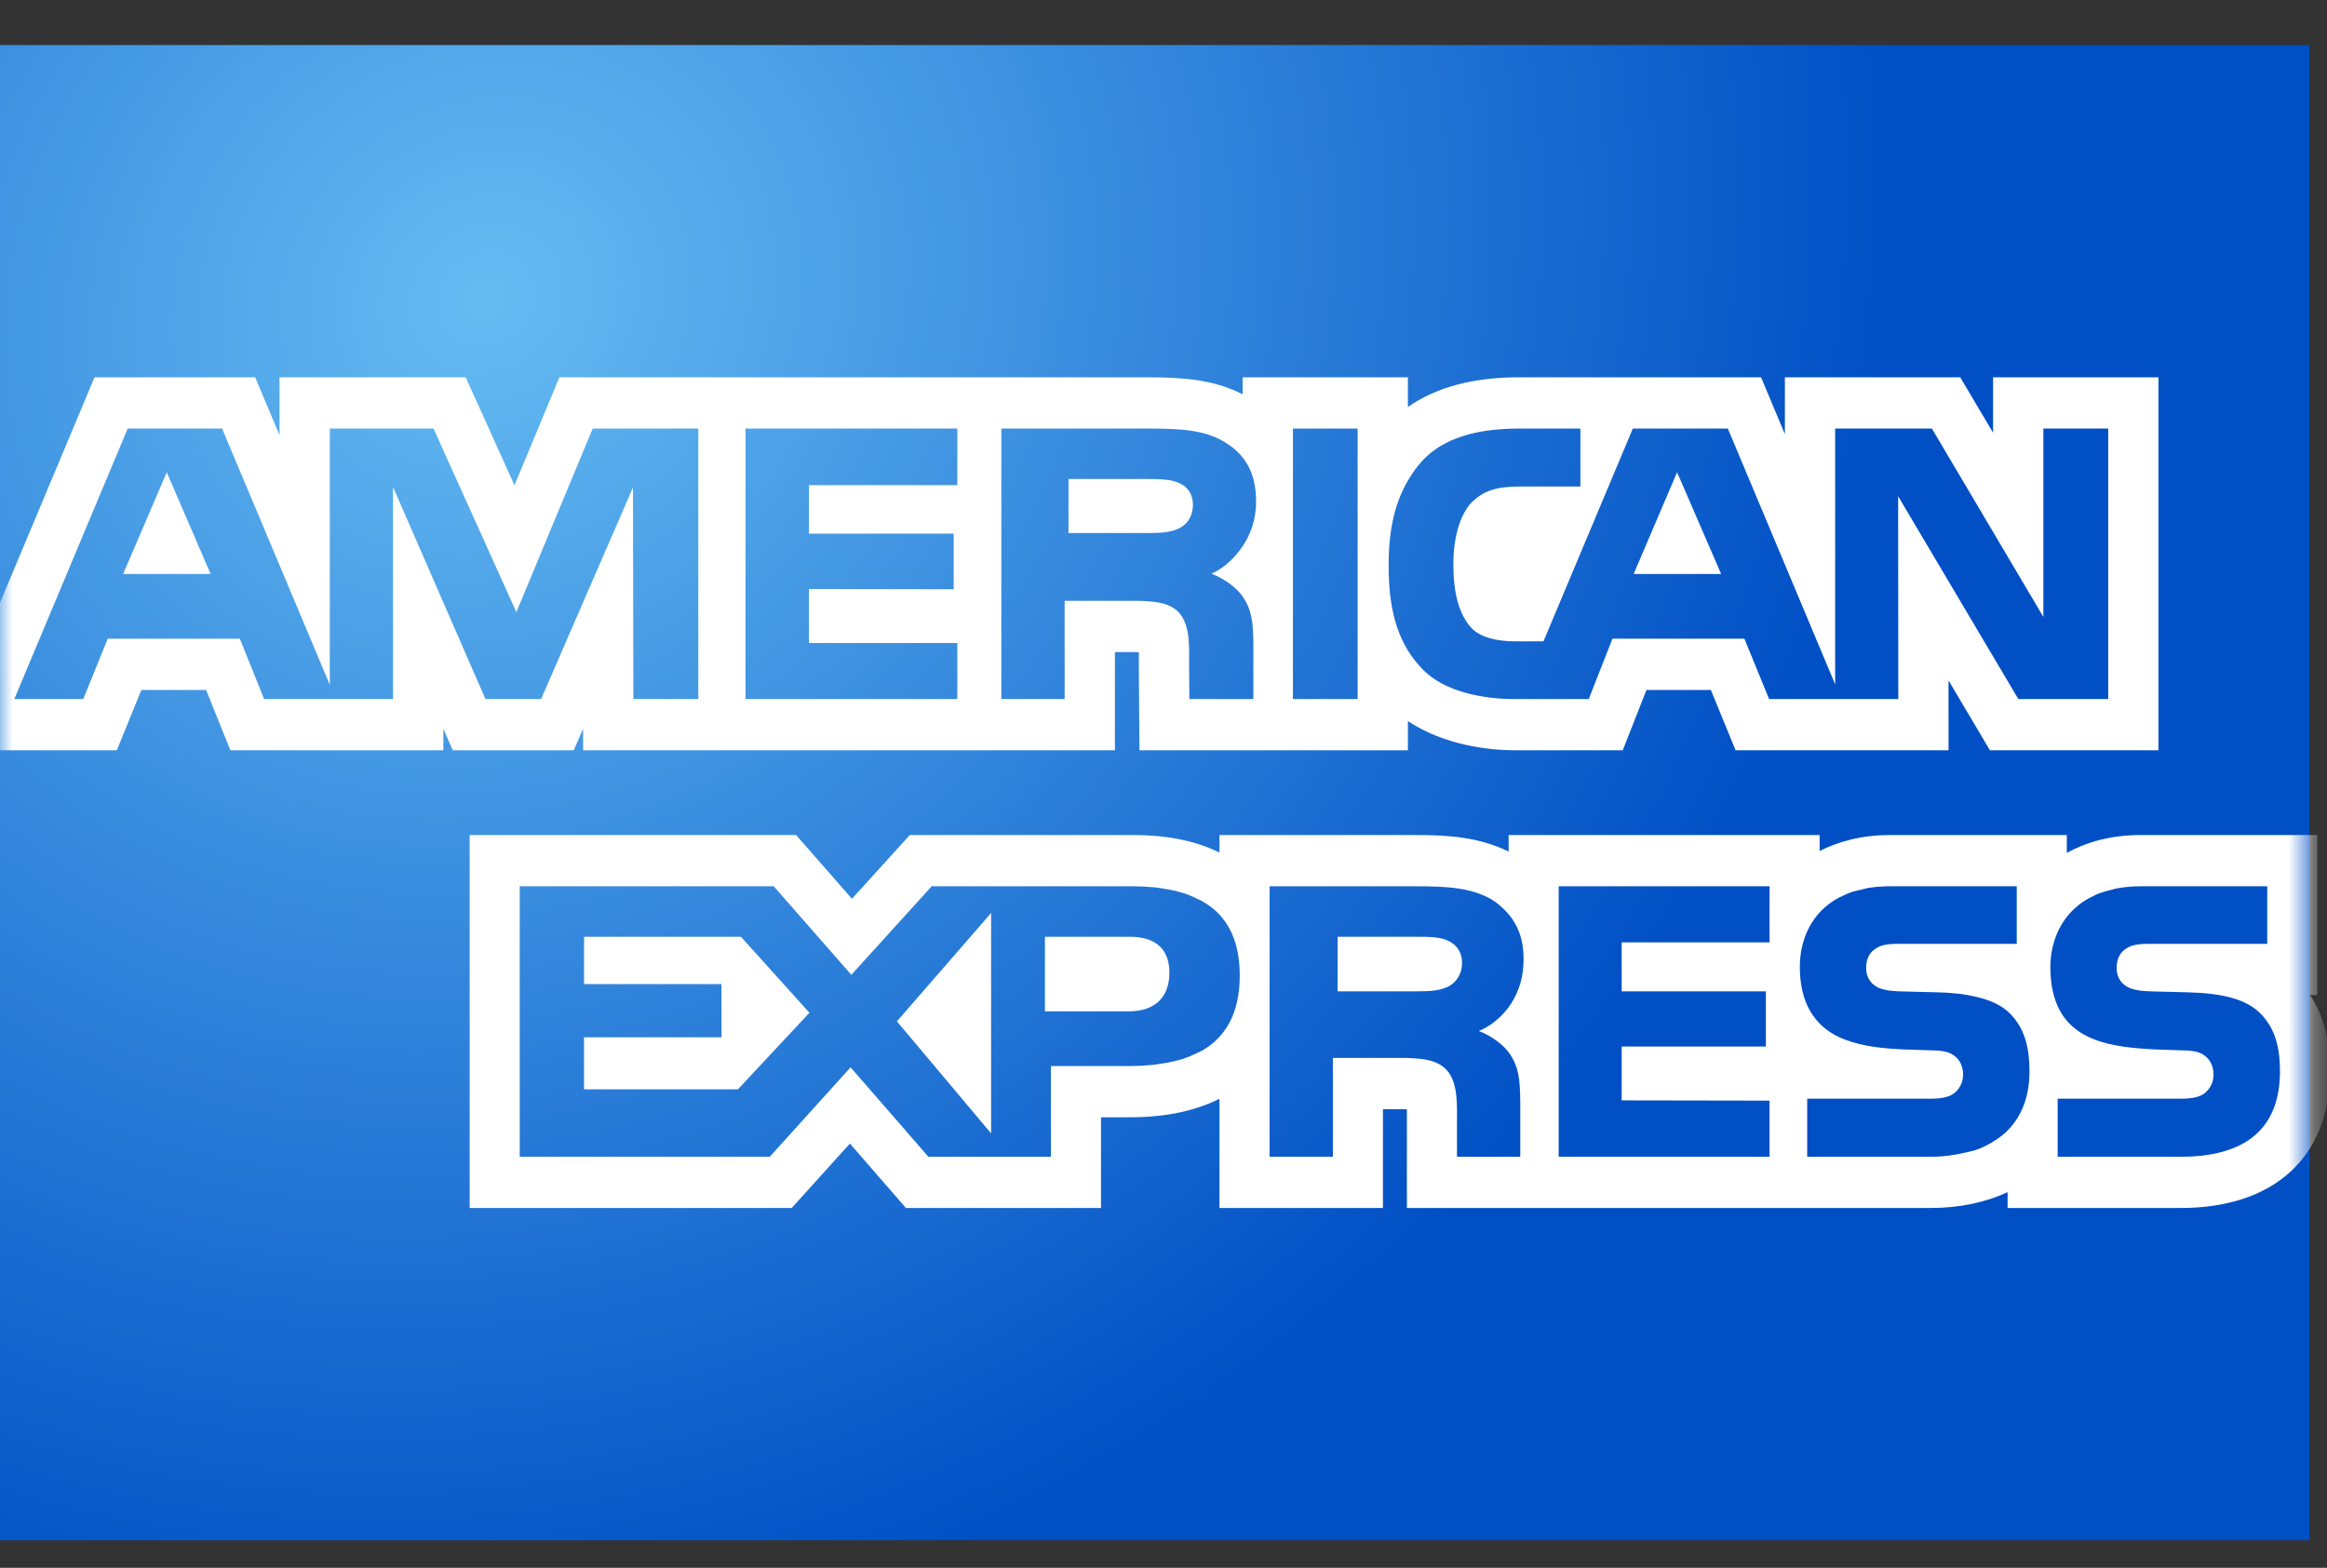 <?xml version="1.0" encoding="UTF-8"?>
<svg width="92px" height="62px" viewBox="0 0 92 62" version="1.1" xmlns="http://www.w3.org/2000/svg" xmlns:xlink="http://www.w3.org/1999/xlink">
    <rect x="0" y="0" width="92" height="62" fill="#333333" stroke="none"/>
    <title>Amex_62</title>
    <defs>
        <radialGradient cx="21.026%" cy="16.539%" fx="21.026%" fy="16.539%" r="89.581%" gradientTransform="translate(0.21,0.165),scale(0.648,1),rotate(48.493),scale(1,1.092),translate(-0.21,-0.165)" id="radialGradient-1">
            <stop stop-color="#65BCF2" offset="0%"></stop>
            <stop stop-color="#004FC5" offset="100%"></stop>
        </radialGradient>
        <path d="M0,1.74546368e-13 L0,59.13 L91.304,59.13 L91.304,29.944 L91.304,1.74546368e-13 L0,1.74546368e-13 Z" id="path-2"></path>
    </defs>
    <g id="Amex_62" stroke="none" stroke-width="1" fill="none" fill-rule="evenodd">
        <g id="Card-networks/Acceptance-Marks" transform="translate(0, 1)">
            <g id="img-fi-amex-small" transform="translate(0, 0.781)">
                <mask id="mask-3" fill="white">
                    <use xlink:href="#path-2"></use>
                </mask>
                <use id="Card-Bg-(bank-brand-color)" fill="url(#radialGradient-1)" xlink:href="#path-2"></use>
                <g id="Logo" mask="url(#mask-3)">
                    <g transform="translate(-2.446, 13.14)">
                        <path d="M23.838,14.749 L25.13,14.749 L25.498,13.903 L25.501,14.749 L46.525,14.749 L46.525,10.867 L47.234,10.867 C47.323,10.867 47.403,10.869 47.472,10.869 C47.475,10.971 47.472,11.072 47.472,11.153 L47.47,11.376 L47.495,14.749 L58.109,14.749 L58.109,13.596 C59.533,14.541 61.285,14.749 62.321,14.749 L66.603,14.749 L67.54,12.364 L70.087,12.364 L71.064,14.749 L79.484,14.749 L79.482,11.987 L81.119,14.749 L87.782,14.749 L87.782,0 L81.244,0 L81.244,2.192 L79.946,0 L73.013,0 L73.013,2.248 L72.071,0 L62.505,0 C60.669,0 59.227,0.395 58.109,1.173 L58.109,0 L51.575,0 L51.575,0.672 C50.4,0.073 49.167,0 47.803,0 L24.561,0 L22.787,4.27 L20.858,0 L13.497,0 L13.497,2.288 L12.535,0 L6.183,0 L0,14.749 L7.065,14.749 L8.035,12.364 L10.594,12.364 L11.554,14.749 L19.974,14.749 L19.974,13.898 L20.346,14.749 L23.838,14.749 L23.838,14.749 Z M58.109,4.085 C58.275,3.804 58.459,3.533 58.698,3.279 C59.51,2.423 60.778,2.027 62.505,2.027 L64.928,2.027 L64.928,4.318 L62.56,4.318 C61.645,4.318 61.121,4.46 60.621,4.954 C60.201,5.408 59.906,6.257 59.906,7.38 C59.906,8.528 60.122,9.349 60.599,9.891 C60.977,10.309 61.68,10.441 62.341,10.441 L63.469,10.441 L67.001,2.027 L70.758,2.027 L75.001,12.144 L75.001,2.027 L78.825,2.027 L83.232,9.475 L83.232,2.027 L85.796,2.027 L85.796,12.724 L82.243,12.724 L77.491,4.703 L77.496,12.724 L72.389,12.724 L71.412,10.337 L66.196,10.337 L65.259,12.724 L62.321,12.724 C61.099,12.724 59.555,12.445 58.688,11.546 C57.798,10.628 57.346,9.407 57.346,7.456 C57.346,6.219 57.527,5.073 58.109,4.085 L58.109,4.085 Z M53.563,8.18 L53.563,2.027 L56.121,2.027 L56.121,12.724 L53.563,12.724 L53.563,8.18 L53.563,8.18 Z M42.035,2.027 L47.803,2.027 C49.078,2.027 50.027,2.068 50.837,2.544 C51.632,3.018 52.107,3.718 52.107,4.916 C52.107,5.661 51.873,6.229 51.575,6.678 C51.198,7.248 50.705,7.615 50.343,7.765 C50.889,7.978 51.357,8.348 51.575,8.667 C51.931,9.189 51.998,9.676 51.998,10.618 L51.998,12.724 L49.468,12.724 L49.458,11.376 C49.458,10.74 49.522,9.81 49.055,9.301 C48.69,8.92 48.138,8.839 47.234,8.839 L44.537,8.839 L44.537,12.724 L42.035,12.724 L42.035,2.027 L42.035,2.027 Z M31.92,2.027 L40.295,2.027 L40.295,4.263 L34.43,4.263 L34.43,6.183 L40.151,6.183 L40.151,8.381 L34.43,8.373 L34.43,10.509 L40.295,10.509 L40.295,12.724 L31.92,12.724 L31.92,2.027 L31.92,2.027 Z M17.985,4.339 L17.985,12.724 L12.888,12.724 L11.929,10.337 L6.705,10.337 L5.738,12.724 L3.012,12.724 L7.495,2.027 L11.226,2.027 L15.485,12.159 L15.485,2.027 L19.586,2.027 L22.861,9.288 L25.878,2.027 L30.053,2.027 L30.053,12.724 L27.486,12.724 L27.471,4.356 L23.838,12.724 L21.639,12.724 L17.985,4.339 L17.985,4.339 Z" id="Fill-1" fill="#FFFFFF"></path>
                        <polyline id="Fill-2" fill="#FFFFFF" points="7.315 7.777 10.773 7.777 9.039 3.754 7.315 7.777"></polyline>
                        <path d="M49.081,5.962 C49.412,5.796 49.61,5.463 49.61,5.039 C49.61,4.631 49.406,4.332 49.078,4.189 C48.77,4.036 48.304,4.022 47.851,4.022 L44.689,4.022 L44.689,6.158 L47.81,6.158 C48.314,6.158 48.732,6.142 49.081,5.962" id="Fill-3" fill="#FFFFFF"></path>
                        <polyline id="Fill-4" fill="#FFFFFF" points="68.751 3.754 67.034 7.777 70.492 7.777 68.751 3.754"></polyline>
                        <polyline id="Fill-5" fill="#FFFFFF" points="41.63 29.9 41.63 21.185 37.906 25.469 41.63 29.9"></polyline>
                        <path d="M47.109,22.124 L43.758,22.124 L43.758,25.073 L47.084,25.073 C48.068,25.073 48.679,24.551 48.679,23.546 C48.679,22.528 48.038,22.124 47.109,22.124" id="Fill-6" fill="#FFFFFF"></path>
                        <polyline id="Fill-7" fill="#FFFFFF" points="25.537 22.124 25.537 23.995 30.971 23.995 30.971 26.1 25.537 26.1 25.537 28.157 31.621 28.157 34.448 25.129 31.739 22.124 25.537 22.124"></polyline>
                        <path d="M93.781,24.429 L94.063,24.429 L94.063,18.101 L87.075,18.101 C85.902,18.101 84.949,18.377 84.159,18.805 L84.159,18.101 L77.174,18.101 C76.065,18.101 75.152,18.347 74.387,18.732 L74.387,18.101 L62.091,18.101 L62.091,18.752 C60.888,18.175 59.703,18.101 58.399,18.101 L50.658,18.101 L50.658,18.795 C49.807,18.372 48.701,18.101 47.255,18.101 L38.416,18.101 L36.129,20.622 L33.92,18.101 L21.014,18.101 L21.014,32.85 L33.746,32.85 L34.335,32.199 L36.048,30.302 L38.263,32.85 L45.976,32.85 L45.976,29.263 L47.112,29.263 C48.636,29.263 49.775,28.972 50.658,28.531 L50.658,32.85 L57.122,32.85 L57.122,28.941 L57.815,28.941 C57.914,28.941 57.998,28.944 58.069,28.946 C58.072,29.063 58.069,29.182 58.069,29.271 L58.069,29.483 L58.069,32.85 L78.762,32.85 C79.95,32.85 80.962,32.62 81.818,32.225 L81.818,32.85 L88.666,32.85 C92.36,32.85 94.565,30.829 94.565,27.444 C94.565,26.226 94.313,25.248 93.781,24.429 L93.781,24.429 Z M50.005,26.608 C49.93,26.651 49.846,26.687 49.767,26.725 C49.591,26.813 49.408,26.889 49.215,26.953 C49.119,26.98 49.025,27.008 48.926,27.034 C48.723,27.084 48.515,27.122 48.302,27.15 C48.211,27.163 48.124,27.181 48.03,27.191 C47.728,27.219 47.421,27.236 47.112,27.236 L43.996,27.236 L43.996,30.824 L39.151,30.824 L36.075,27.287 L32.88,30.824 L22.994,30.824 L22.994,20.128 L33.036,20.128 L36.105,23.629 L39.28,20.128 L47.255,20.128 C47.535,20.128 47.822,20.143 48.107,20.171 C48.191,20.178 48.27,20.194 48.354,20.206 C48.56,20.234 48.762,20.272 48.96,20.32 C49.052,20.343 49.139,20.368 49.228,20.396 C49.426,20.457 49.611,20.538 49.794,20.629 C49.864,20.662 49.935,20.69 50,20.731 C50.242,20.873 50.465,21.037 50.658,21.248 C51.15,21.78 51.46,22.55 51.46,23.654 C51.46,25.192 50.871,26.091 50.005,26.608 L50.005,26.608 Z M62.135,26.752 C62.489,27.277 62.546,27.763 62.551,28.708 L62.551,30.824 L60.049,30.824 L60.049,29.483 C60.049,28.84 60.106,27.893 59.643,27.396 C59.28,27.003 58.723,26.915 57.815,26.915 L55.142,26.915 L55.142,30.824 L52.64,30.824 L52.64,20.128 L58.399,20.128 C59.666,20.128 60.589,20.181 61.405,20.64 C61.675,20.804 61.895,21.007 62.091,21.235 C62.455,21.666 62.682,22.215 62.682,23.013 C62.682,24.713 61.574,25.585 60.913,25.851 C61.183,25.952 61.42,26.091 61.623,26.243 C61.846,26.408 62.026,26.588 62.135,26.752 L62.135,26.752 Z M72.407,20.515 L72.407,22.344 L66.56,22.344 L66.56,24.282 L72.261,24.282 L72.261,26.464 L66.56,26.464 L66.56,28.594 L72.407,28.604 L72.407,30.824 L64.07,30.824 L64.07,20.128 L72.407,20.128 L72.407,20.515 L72.407,20.515 Z M81.818,29.785 L81.818,29.785 C81.682,29.927 81.524,30.046 81.353,30.157 C81.113,30.317 80.853,30.459 80.554,30.56 C80.433,30.598 80.297,30.623 80.165,30.654 C79.747,30.755 79.289,30.824 78.762,30.824 L73.895,30.824 L73.895,28.528 L78.742,28.528 C79.223,28.528 79.552,28.465 79.762,28.262 C79.933,28.105 80.059,27.867 80.059,27.568 C80.059,27.257 79.928,27.003 79.75,26.861 C79.559,26.692 79.299,26.623 78.864,26.618 C78.48,26.606 78.079,26.593 77.678,26.578 C77.631,26.575 77.584,26.573 77.535,26.57 C76.676,26.527 75.835,26.413 75.144,26.086 L75.142,26.086 C74.793,25.919 74.489,25.694 74.241,25.392 C73.855,24.916 73.605,24.262 73.605,23.307 C73.605,22.352 73.971,21.364 74.867,20.748 C74.87,20.746 74.87,20.743 74.872,20.743 C75.04,20.629 75.229,20.533 75.431,20.447 C75.454,20.437 75.474,20.424 75.496,20.414 C75.686,20.338 75.904,20.285 76.127,20.237 C76.174,20.229 76.213,20.211 76.26,20.201 C76.54,20.153 76.842,20.128 77.174,20.128 L82.18,20.128 L82.18,22.403 L77.602,22.403 C77.144,22.403 76.849,22.423 76.597,22.595 C76.327,22.77 76.226,23.031 76.226,23.37 C76.226,23.768 76.458,24.044 76.77,24.163 C77.033,24.257 77.312,24.282 77.738,24.288 L79.086,24.323 C79.403,24.331 79.693,24.353 79.96,24.386 C80.205,24.417 80.423,24.462 80.631,24.513 C80.645,24.516 80.663,24.518 80.678,24.523 C81.205,24.657 81.628,24.865 81.932,25.179 C82.427,25.701 82.682,26.352 82.682,27.444 C82.682,28.48 82.36,29.233 81.818,29.785 L81.818,29.785 Z M88.666,30.824 L83.798,30.824 L83.798,28.528 L88.646,28.528 C89.126,28.528 89.453,28.465 89.665,28.262 C89.836,28.105 89.96,27.867 89.96,27.568 C89.96,27.257 89.831,27.003 89.653,26.861 C89.463,26.692 89.203,26.623 88.767,26.618 C88.406,26.606 88.03,26.595 87.654,26.58 C87.621,26.58 87.589,26.578 87.557,26.575 C87.174,26.557 86.797,26.524 86.429,26.474 C86.421,26.474 86.416,26.471 86.411,26.471 C84.835,26.248 83.509,25.582 83.509,23.307 C83.509,22.616 83.714,21.911 84.159,21.339 C84.291,21.172 84.444,21.017 84.62,20.875 C84.635,20.865 84.647,20.852 84.659,20.842 C84.82,20.718 85.001,20.612 85.201,20.518 C85.241,20.498 85.275,20.475 85.315,20.457 C85.503,20.376 85.713,20.315 85.936,20.265 C86.001,20.249 86.055,20.227 86.122,20.214 C86.411,20.161 86.728,20.128 87.075,20.128 L92.083,20.128 L92.083,22.403 L87.505,22.403 C87.047,22.403 86.753,22.423 86.5,22.595 C86.231,22.77 86.129,23.031 86.129,23.37 C86.129,23.768 86.359,24.044 86.674,24.163 C86.936,24.257 87.216,24.282 87.641,24.288 L88.99,24.323 C90.348,24.361 91.271,24.599 91.836,25.179 C92.328,25.701 92.586,26.352 92.586,27.444 C92.586,29.749 91.18,30.824 88.666,30.824 L88.666,30.824 Z" id="Fill-8" fill="#FFFFFF"></path>
                        <path d="M59.718,22.292 C59.415,22.13 58.951,22.124 58.495,22.124 L55.329,22.124 L55.329,24.282 L58.455,24.282 C58.951,24.282 59.379,24.264 59.718,24.086 C60.052,23.904 60.25,23.569 60.25,23.161 C60.25,22.748 60.052,22.452 59.718,22.292" id="Fill-9" fill="#FFFFFF"></path>
                        <path d="M50.408,7.28 C50.738,7.145 51.186,6.815 51.53,6.302 C51.186,6.815 50.738,7.145 50.408,7.28" id="Fill-10" fill="#2584BA"></path>
                        <path d="M47.922,26.817 C47.646,26.842 47.366,26.858 47.083,26.858 C47.366,26.858 47.646,26.842 47.922,26.817" id="Fill-11" fill="#2584BA"></path>
                        <path d="M47.216,20.112 C47.472,20.112 47.734,20.126 47.994,20.151 C47.734,20.126 47.472,20.112 47.216,20.112" id="Fill-12" fill="#2584BA"></path>
                        <path d="M49.116,26.817 C48.931,26.862 48.741,26.896 48.546,26.921 C48.741,26.896 48.931,26.862 49.116,26.817" id="Fill-13" fill="#2584BA"></path>
                        <path d="M49.715,26.548 C49.555,26.628 49.388,26.697 49.211,26.754 C49.388,26.697 49.555,26.628 49.715,26.548" id="Fill-14" fill="#2584BA"></path>
                        <path d="M49.211,20.112 C49.392,20.169 49.564,20.24 49.729,20.322 C49.562,20.24 49.392,20.167 49.211,20.112" id="Fill-15" fill="#2584BA"></path>
                        <path d="M48.546,20.112 C48.734,20.137 48.919,20.172 49.1,20.215 C48.919,20.172 48.734,20.137 48.546,20.112" id="Fill-16" fill="#2584BA"></path>
                        <path d="M50.142,20.515 C50.364,20.642 50.57,20.79 50.744,20.98 C50.567,20.79 50.364,20.642 50.142,20.515" id="Fill-17" fill="#2584BA"></path>
                        <path d="M81.69,29.364 C81.566,29.489 81.416,29.597 81.265,29.699 C81.421,29.599 81.566,29.492 81.69,29.364" id="Fill-18" fill="#2584BA"></path>
                        <path d="M76.211,20.178 C76.466,20.135 76.742,20.112 77.045,20.112 C76.742,20.112 76.466,20.135 76.211,20.178" id="Fill-19" fill="#2584BA"></path>
                        <path d="M80.689,30.169 C80.58,30.205 80.451,30.223 80.334,30.253 C80.454,30.226 80.578,30.203 80.689,30.169" id="Fill-20" fill="#2584BA"></path>
                        <path d="M74.748,20.781 C74.899,20.679 75.073,20.592 75.259,20.515 C75.073,20.592 74.902,20.679 74.748,20.781" id="Fill-21" fill="#2584BA"></path>
                        <path d="M78.757,26.317 C78.406,26.305 78.04,26.296 77.674,26.28 C78.04,26.294 78.406,26.305 78.757,26.317" id="Fill-22" fill="#2584BA"></path>
                        <path d="M77.597,26.313 C76.815,26.27 76.039,26.174 75.413,25.878 C76.044,26.172 76.812,26.275 77.597,26.313" id="Fill-23" fill="#2584BA"></path>
                        <path d="M75.679,20.272 C75.853,20.204 76.052,20.156 76.255,20.112 C76.052,20.156 75.853,20.204 75.679,20.272" id="Fill-24" fill="#2584BA"></path>
                        <path d="M79.935,24.135 C80.156,24.162 80.36,24.201 80.548,24.249 C80.358,24.203 80.159,24.162 79.935,24.135" id="Fill-25" fill="#2584BA"></path>
                        <path d="M75.039,25.698 C74.72,25.545 74.442,25.345 74.216,25.073 C74.442,25.345 74.72,25.548 75.039,25.698" id="Fill-26" fill="#2584BA"></path>
                        <path d="M89.066,26.314 C88.735,26.303 88.392,26.296 88.048,26.28 C88.392,26.294 88.735,26.303 89.066,26.314" id="Fill-27" fill="#2584BA"></path>
                        <path d="M84.856,20.806 C85.001,20.695 85.17,20.599 85.351,20.515 C85.168,20.599 85.003,20.695 84.856,20.806" id="Fill-28" fill="#2584BA"></path>
                        <path d="M86.186,20.19 C86.451,20.14 86.738,20.112 87.057,20.112 C86.74,20.112 86.451,20.142 86.186,20.19" id="Fill-29" fill="#2584BA"></path>
                        <path d="M84.59,21.2 C84.71,21.049 84.85,20.91 85.011,20.783 C84.85,20.91 84.71,21.049 84.59,21.2" id="Fill-30" fill="#2584BA"></path>
                        <path d="M87.616,26.371 C87.268,26.355 86.92,26.328 86.585,26.28 C86.922,26.326 87.266,26.355 87.616,26.371" id="Fill-31" fill="#2584BA"></path>
                        <path d="M85.388,20.286 C85.56,20.213 85.754,20.16 85.956,20.112 C85.752,20.158 85.56,20.213 85.388,20.286" id="Fill-32" fill="#2584BA"></path>
                        <path d="M61.58,20.515 C61.827,20.663 62.028,20.845 62.207,21.05 C62.028,20.845 61.827,20.663 61.58,20.515" id="Fill-33" fill="#2584BA"></path>
                    </g>
                </g>
            </g>
        </g>
    </g>
</svg>